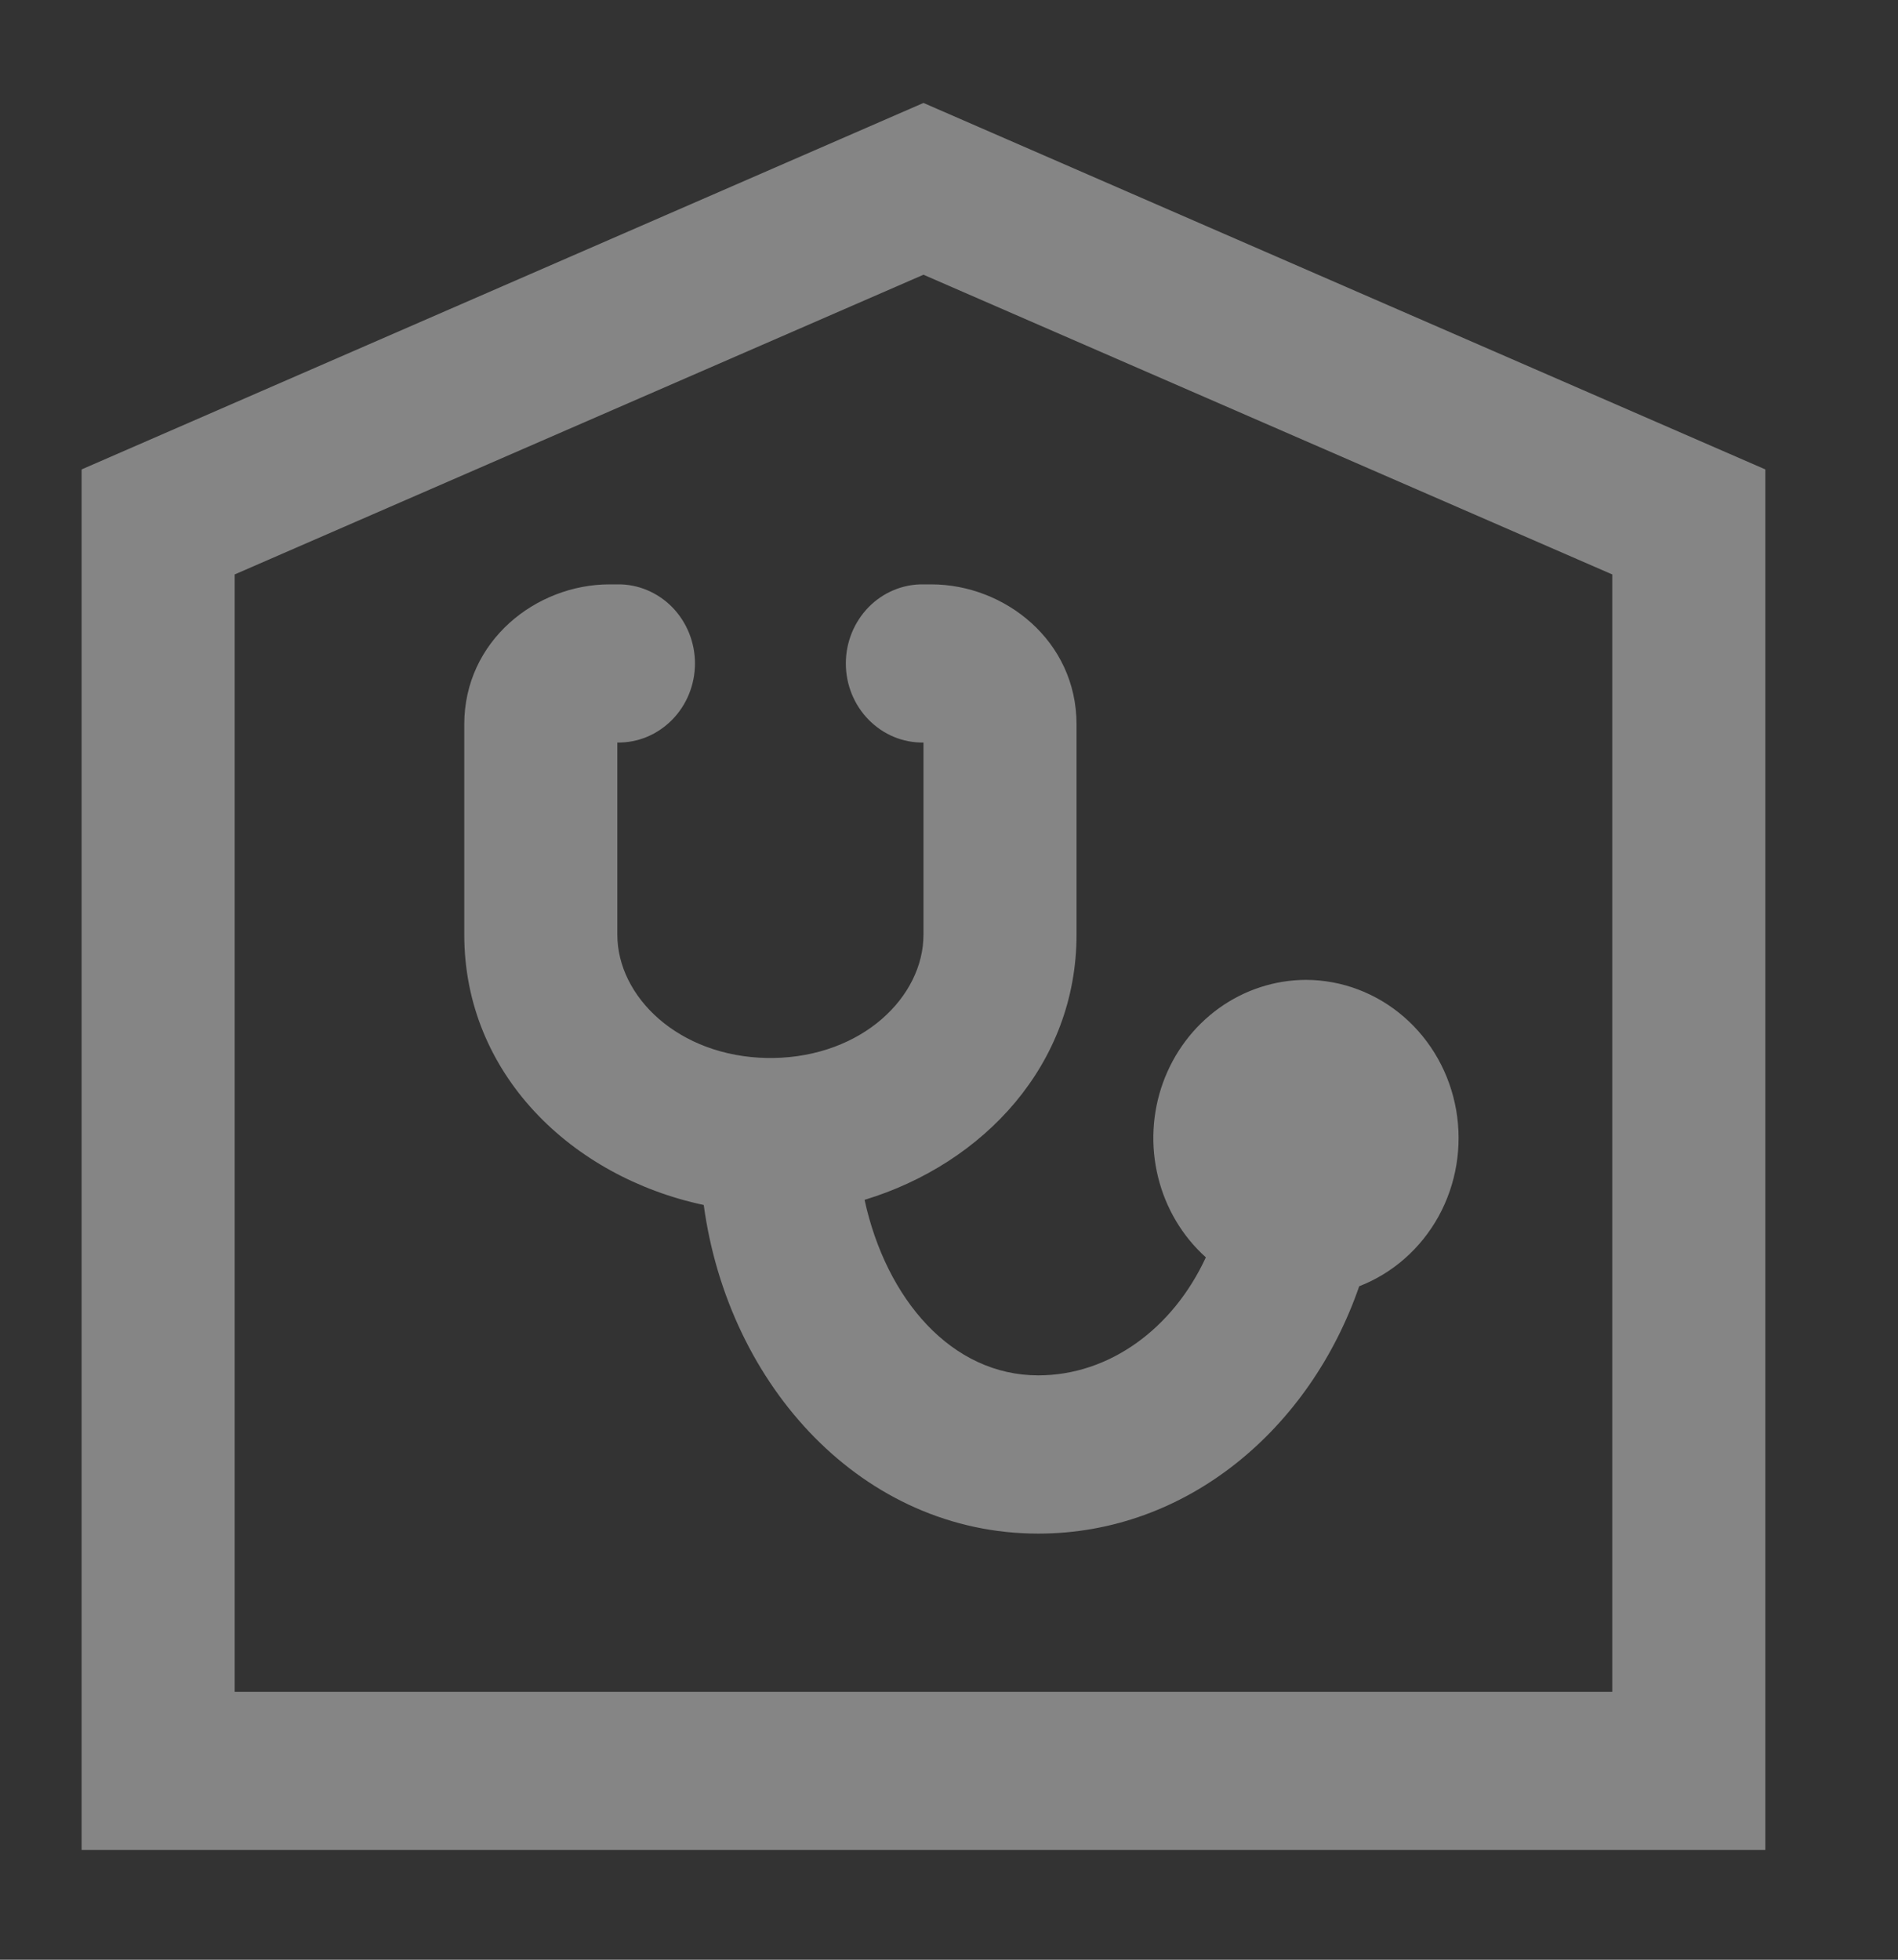 <svg width="31" height="32" viewBox="0 0 31 32" fill="none" xmlns="http://www.w3.org/2000/svg">
<rect x="0" y="0" width="31" height="32" fill="#333333" stroke="none"/>
<g opacity="0.4">
<path d="M15.083 1.681L1.333 7.665V30.208H28.833V28.917V7.665L15.083 1.681ZM15.083 4.486L26.333 9.38V27.625H3.833V9.38L15.083 4.486ZM9.956 9.542C8.756 9.542 7.583 10.464 7.583 11.827V15.263C7.583 17.532 9.334 19.216 11.494 19.676C11.897 22.638 14.094 25.042 16.958 25.042C19.389 25.042 21.397 23.329 22.2 21.003C22.747 20.791 23.206 20.387 23.496 19.862C23.785 19.337 23.887 18.723 23.784 18.128C23.681 17.533 23.379 16.994 22.931 16.605C22.484 16.217 21.918 16.002 21.333 16C20.824 16.001 20.328 16.162 19.91 16.462C19.493 16.762 19.173 17.187 18.995 17.679C18.817 18.172 18.789 18.709 18.914 19.218C19.039 19.728 19.311 20.186 19.695 20.531C19.158 21.695 18.118 22.458 16.958 22.458C15.542 22.458 14.475 21.215 14.121 19.592C16.071 19 17.583 17.376 17.583 15.263V11.827C17.583 10.464 16.41 9.542 15.21 9.542H15.083C14.917 9.539 14.753 9.571 14.599 9.635C14.445 9.699 14.306 9.793 14.188 9.913C14.07 10.034 13.976 10.177 13.912 10.335C13.848 10.493 13.815 10.662 13.815 10.833C13.815 11.005 13.848 11.174 13.912 11.332C13.976 11.49 14.07 11.633 14.188 11.753C14.306 11.873 14.445 11.968 14.599 12.032C14.753 12.096 14.917 12.127 15.083 12.125V15.263C15.083 16.271 14.09 17.253 12.627 17.276C12.597 17.275 12.567 17.275 12.537 17.276C11.075 17.251 10.083 16.27 10.083 15.263V12.125C10.249 12.127 10.413 12.096 10.567 12.032C10.72 11.968 10.86 11.873 10.978 11.753C11.096 11.633 11.19 11.49 11.254 11.332C11.318 11.174 11.351 11.005 11.351 10.833C11.351 10.662 11.318 10.493 11.254 10.335C11.19 10.177 11.096 10.034 10.978 9.913C10.86 9.793 10.72 9.699 10.567 9.635C10.413 9.571 10.249 9.539 10.083 9.542H9.956Z" fill="white"/>
</g>
</svg>

